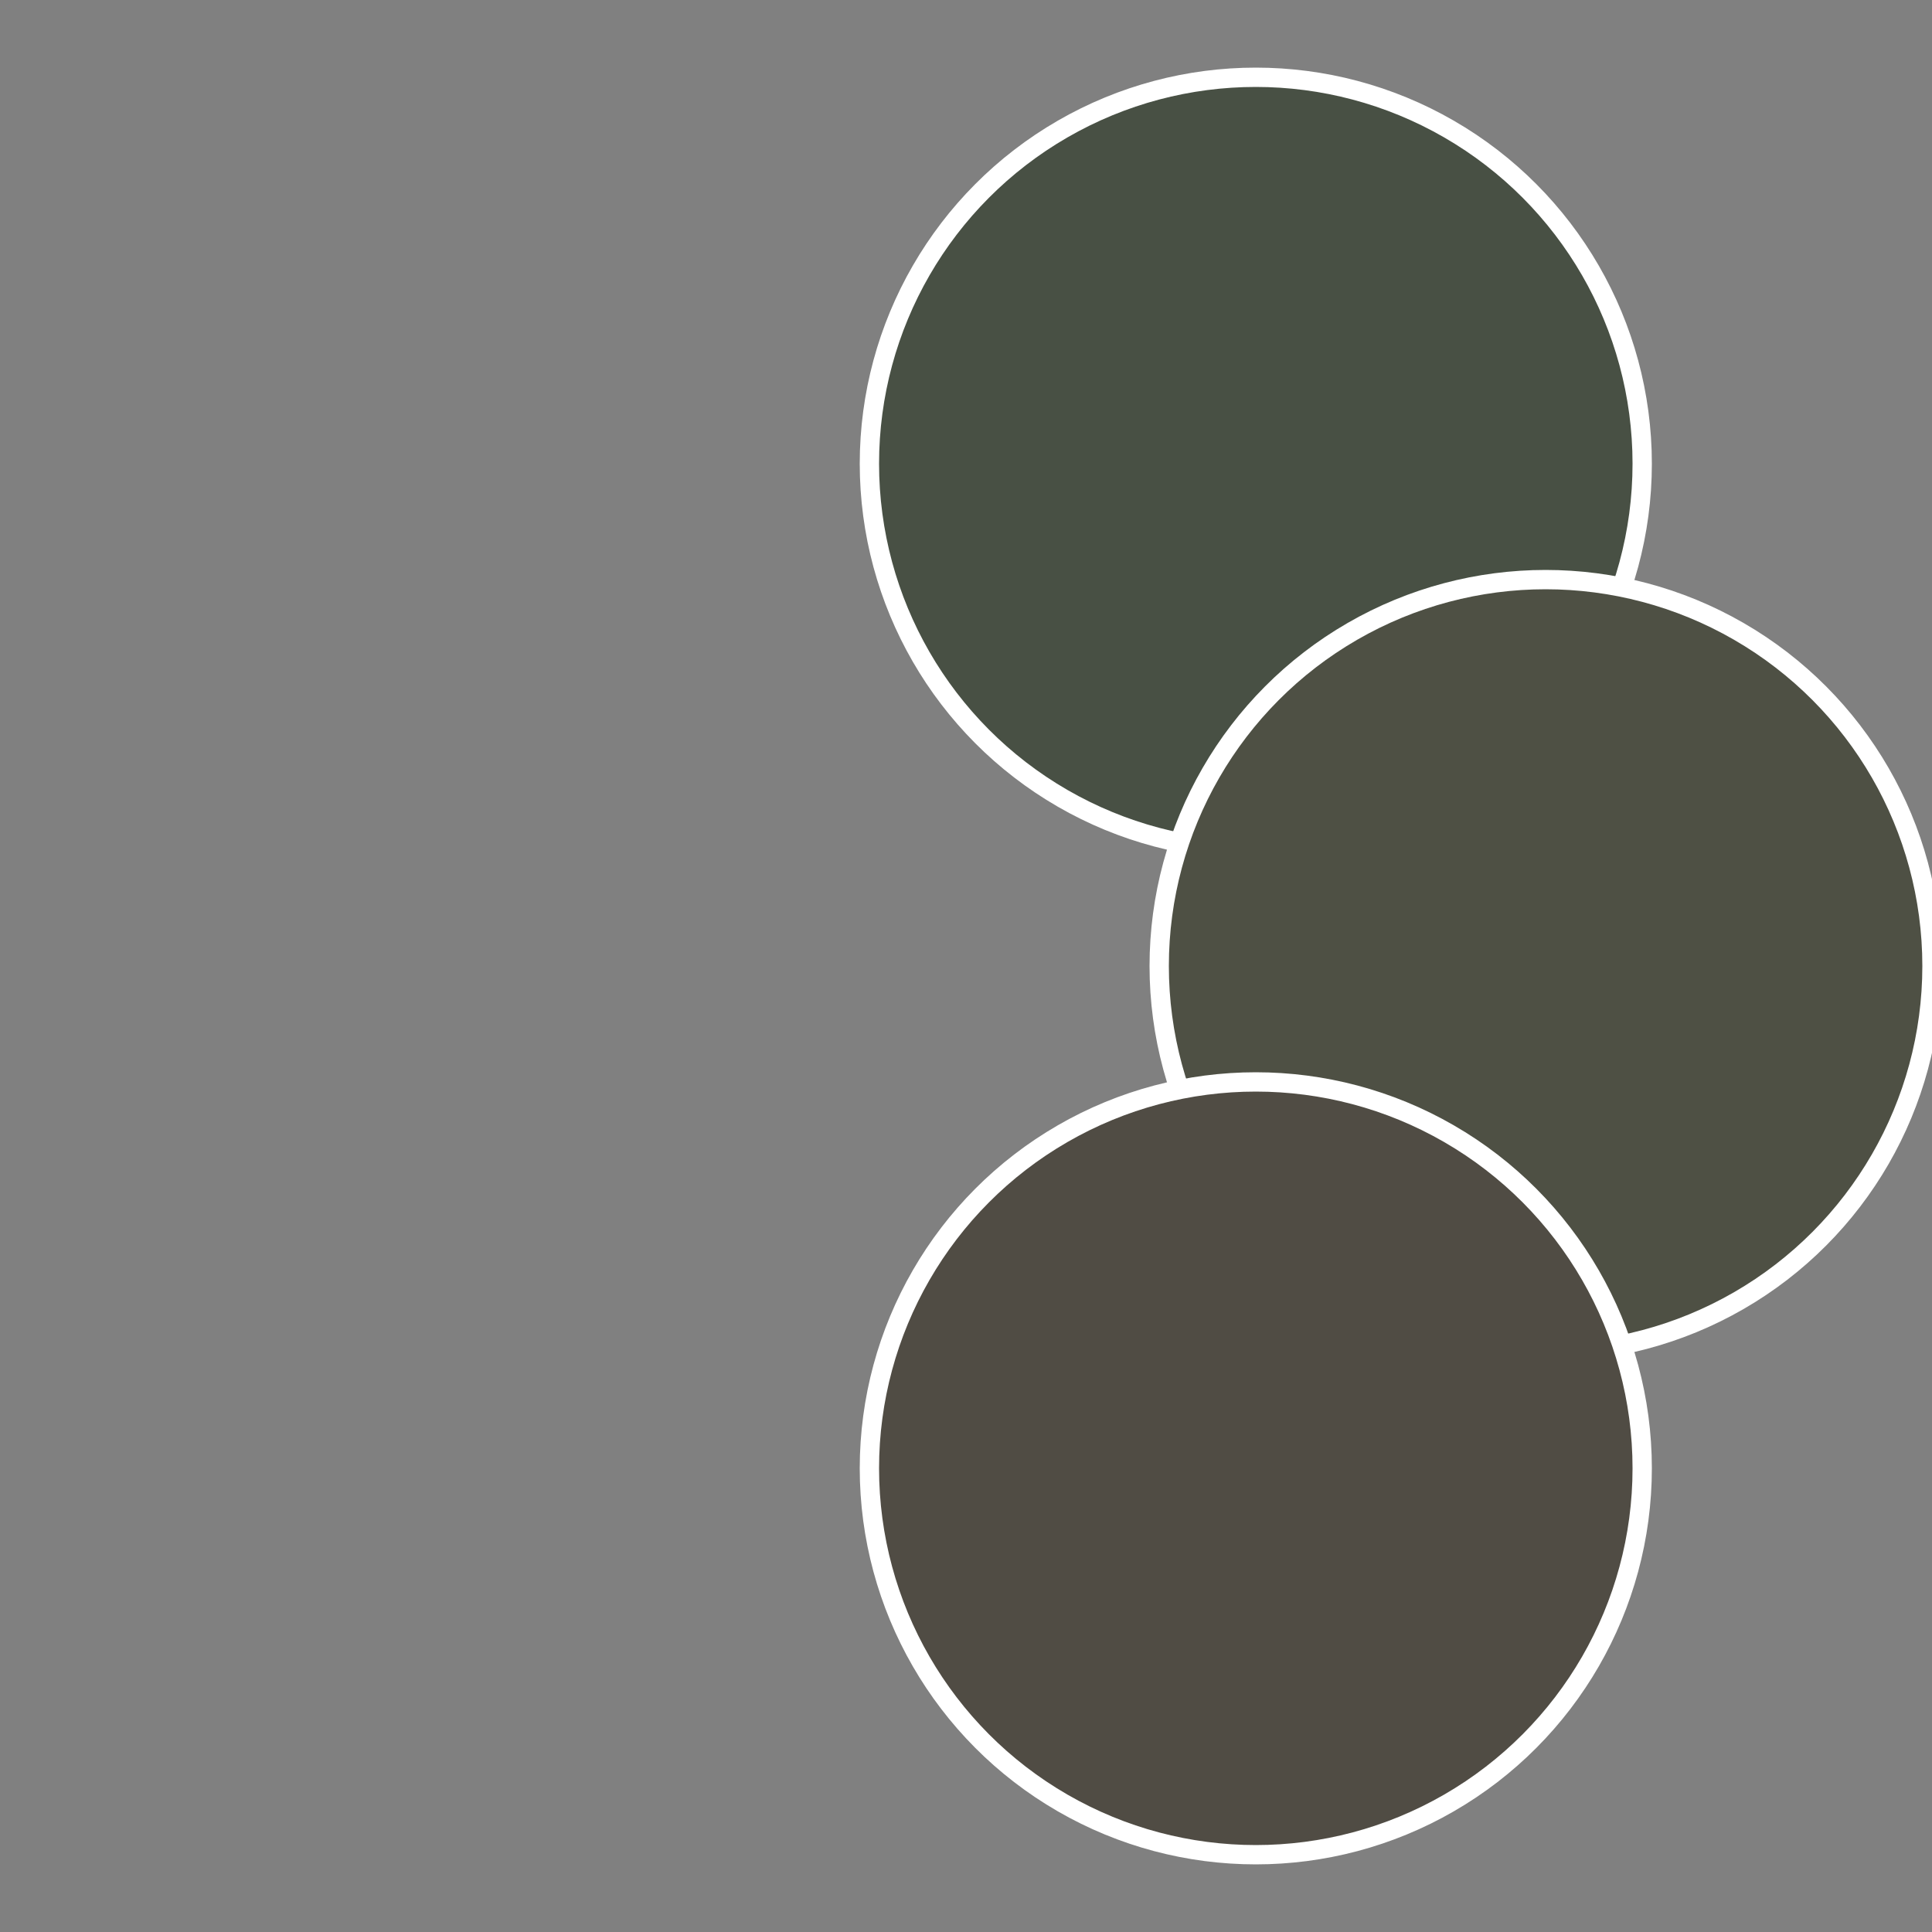 <?xml version="1.0" standalone="no"?>
<svg width="500" height="500" viewBox="-1 -1 2 2" xmlns="http://www.w3.org/2000/svg">
 
                <rect x="-1" y="-1" width="2" height="2" fill="#808080" stroke="none"/>
 
                <circle cx="0.3" cy="-0.52" r="0.4" fill="#485044" stroke="#fff" stroke-width="1%" />
             
                <circle cx="0.6" cy="0" r="0.4" fill="#4e5044" stroke="#fff" stroke-width="1%" />
             
                <circle cx="0.3" cy="0.52" r="0.4" fill="#504c44" stroke="#fff" stroke-width="1%" />
            </svg>
